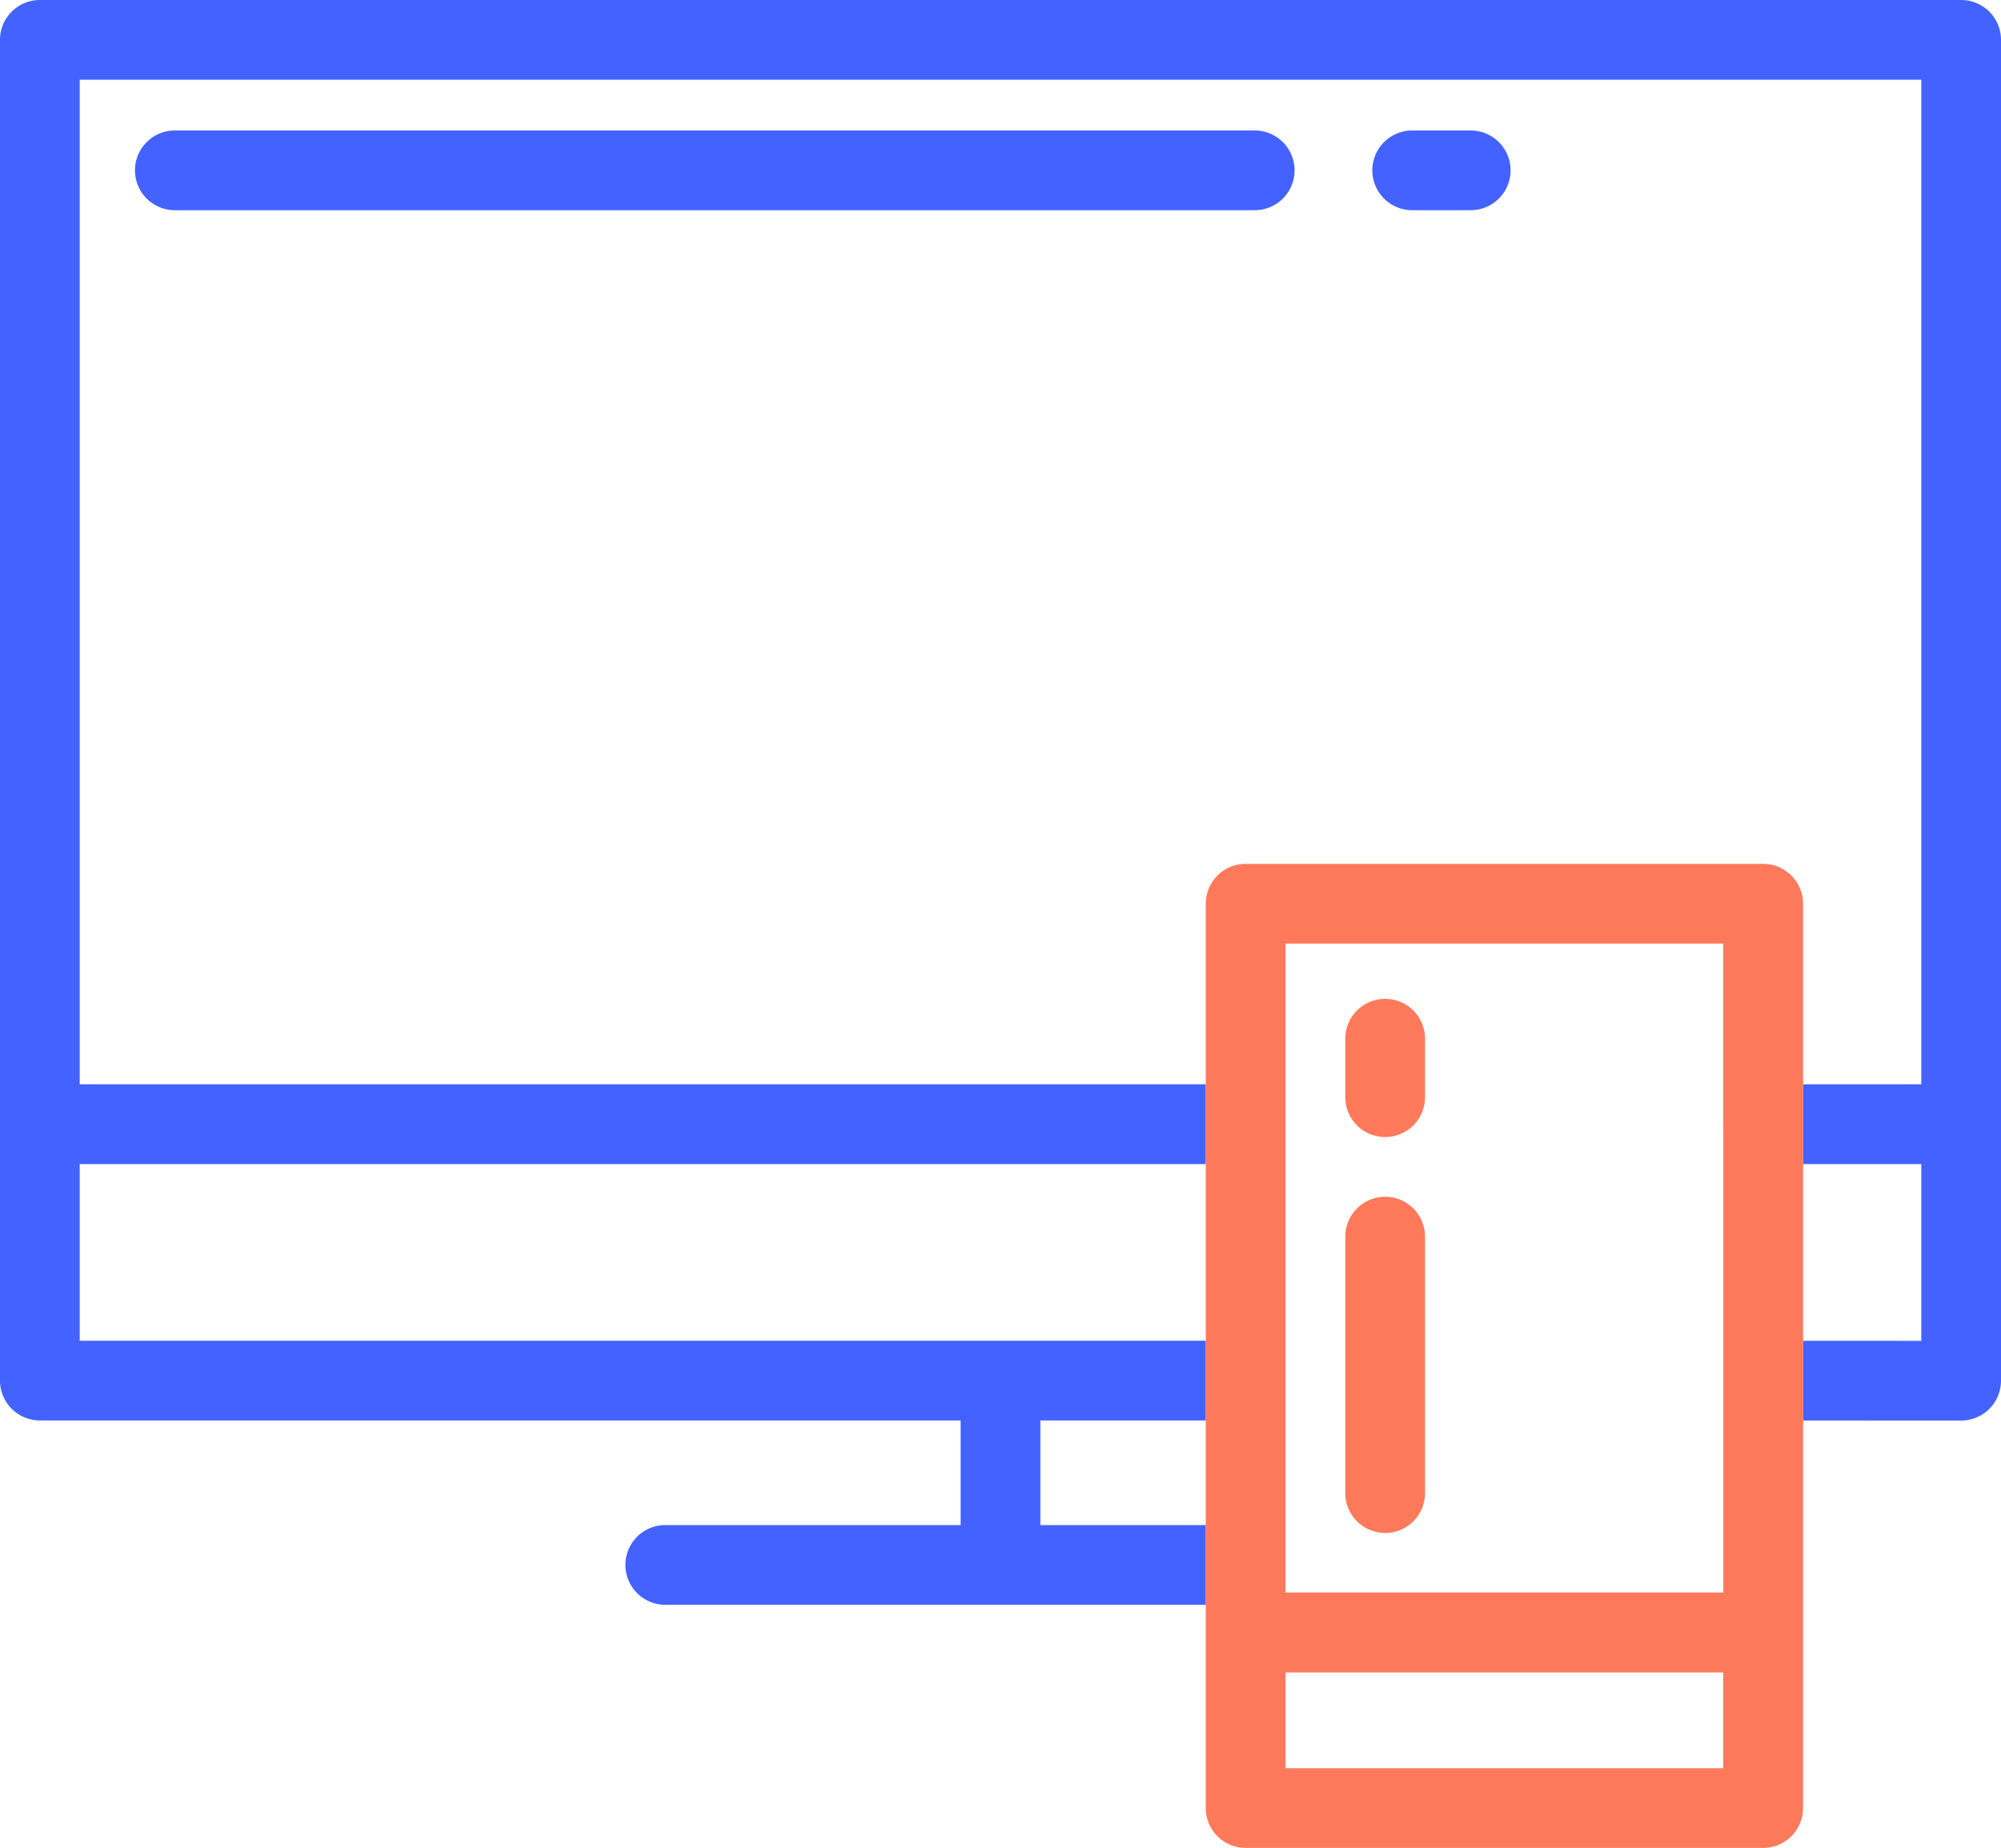 <svg xmlns="http://www.w3.org/2000/svg" viewBox="0 0 401.6 370.9"><defs><style>.a{fill:#4362ff;}.b{fill:#ff795a;}</style></defs><title>responsive</title><path class="a" d="M254.09,154.37H470.82a8,8,0,1,0,0-16H254.09a8,8,0,1,0,0,16h0Zm0,0" transform="translate(-219 -112.18)"/><path class="a" d="M502.43,154.37h11.74a8,8,0,1,0,0-16H502.43a8,8,0,1,0,0,16h0Zm0,0" transform="translate(-219 -112.18)"/><path class="b" d="M497,419.87a8,8,0,0,0,8-8V360.39a8,8,0,0,0-16,0v51.47a8,8,0,0,0,8,8h0Zm0,0" transform="translate(-219 -112.18)"/><path class="b" d="M497,340.4a8,8,0,0,0,8-8V320.66a8,8,0,1,0-16,0V332.4a8,8,0,0,0,8,8h0Zm0,0" transform="translate(-219 -112.18)"/><path class="a" d="M612.6,112.18H227a8,8,0,0,0-8,8v269.1a8,8,0,0,0,8,8H411.8v21H352.52a8,8,0,0,0,0,16H461v-16H427.8v-21H461v-16H235V345.82H461v-16H235V128.18H604.6V329.82H580.87v16H604.6v35.48H580.87v16H612.6a8,8,0,0,0,8-8V120.18A8,8,0,0,0,612.6,112.18Z" transform="translate(-219 -112.18)"/><path class="b" d="M580.87,345.82V293.57a8,8,0,0,0-8-8H469a8,8,0,0,0-8,8V475.08a8,8,0,0,0,8,8H572.87a8,8,0,0,0,8-8V345.82Zm-16,121.27H477V447.86h87.85v19.22Zm0-129.27v94H477V301.57h87.85v36.25Z" transform="translate(-219 -112.18)"/></svg>